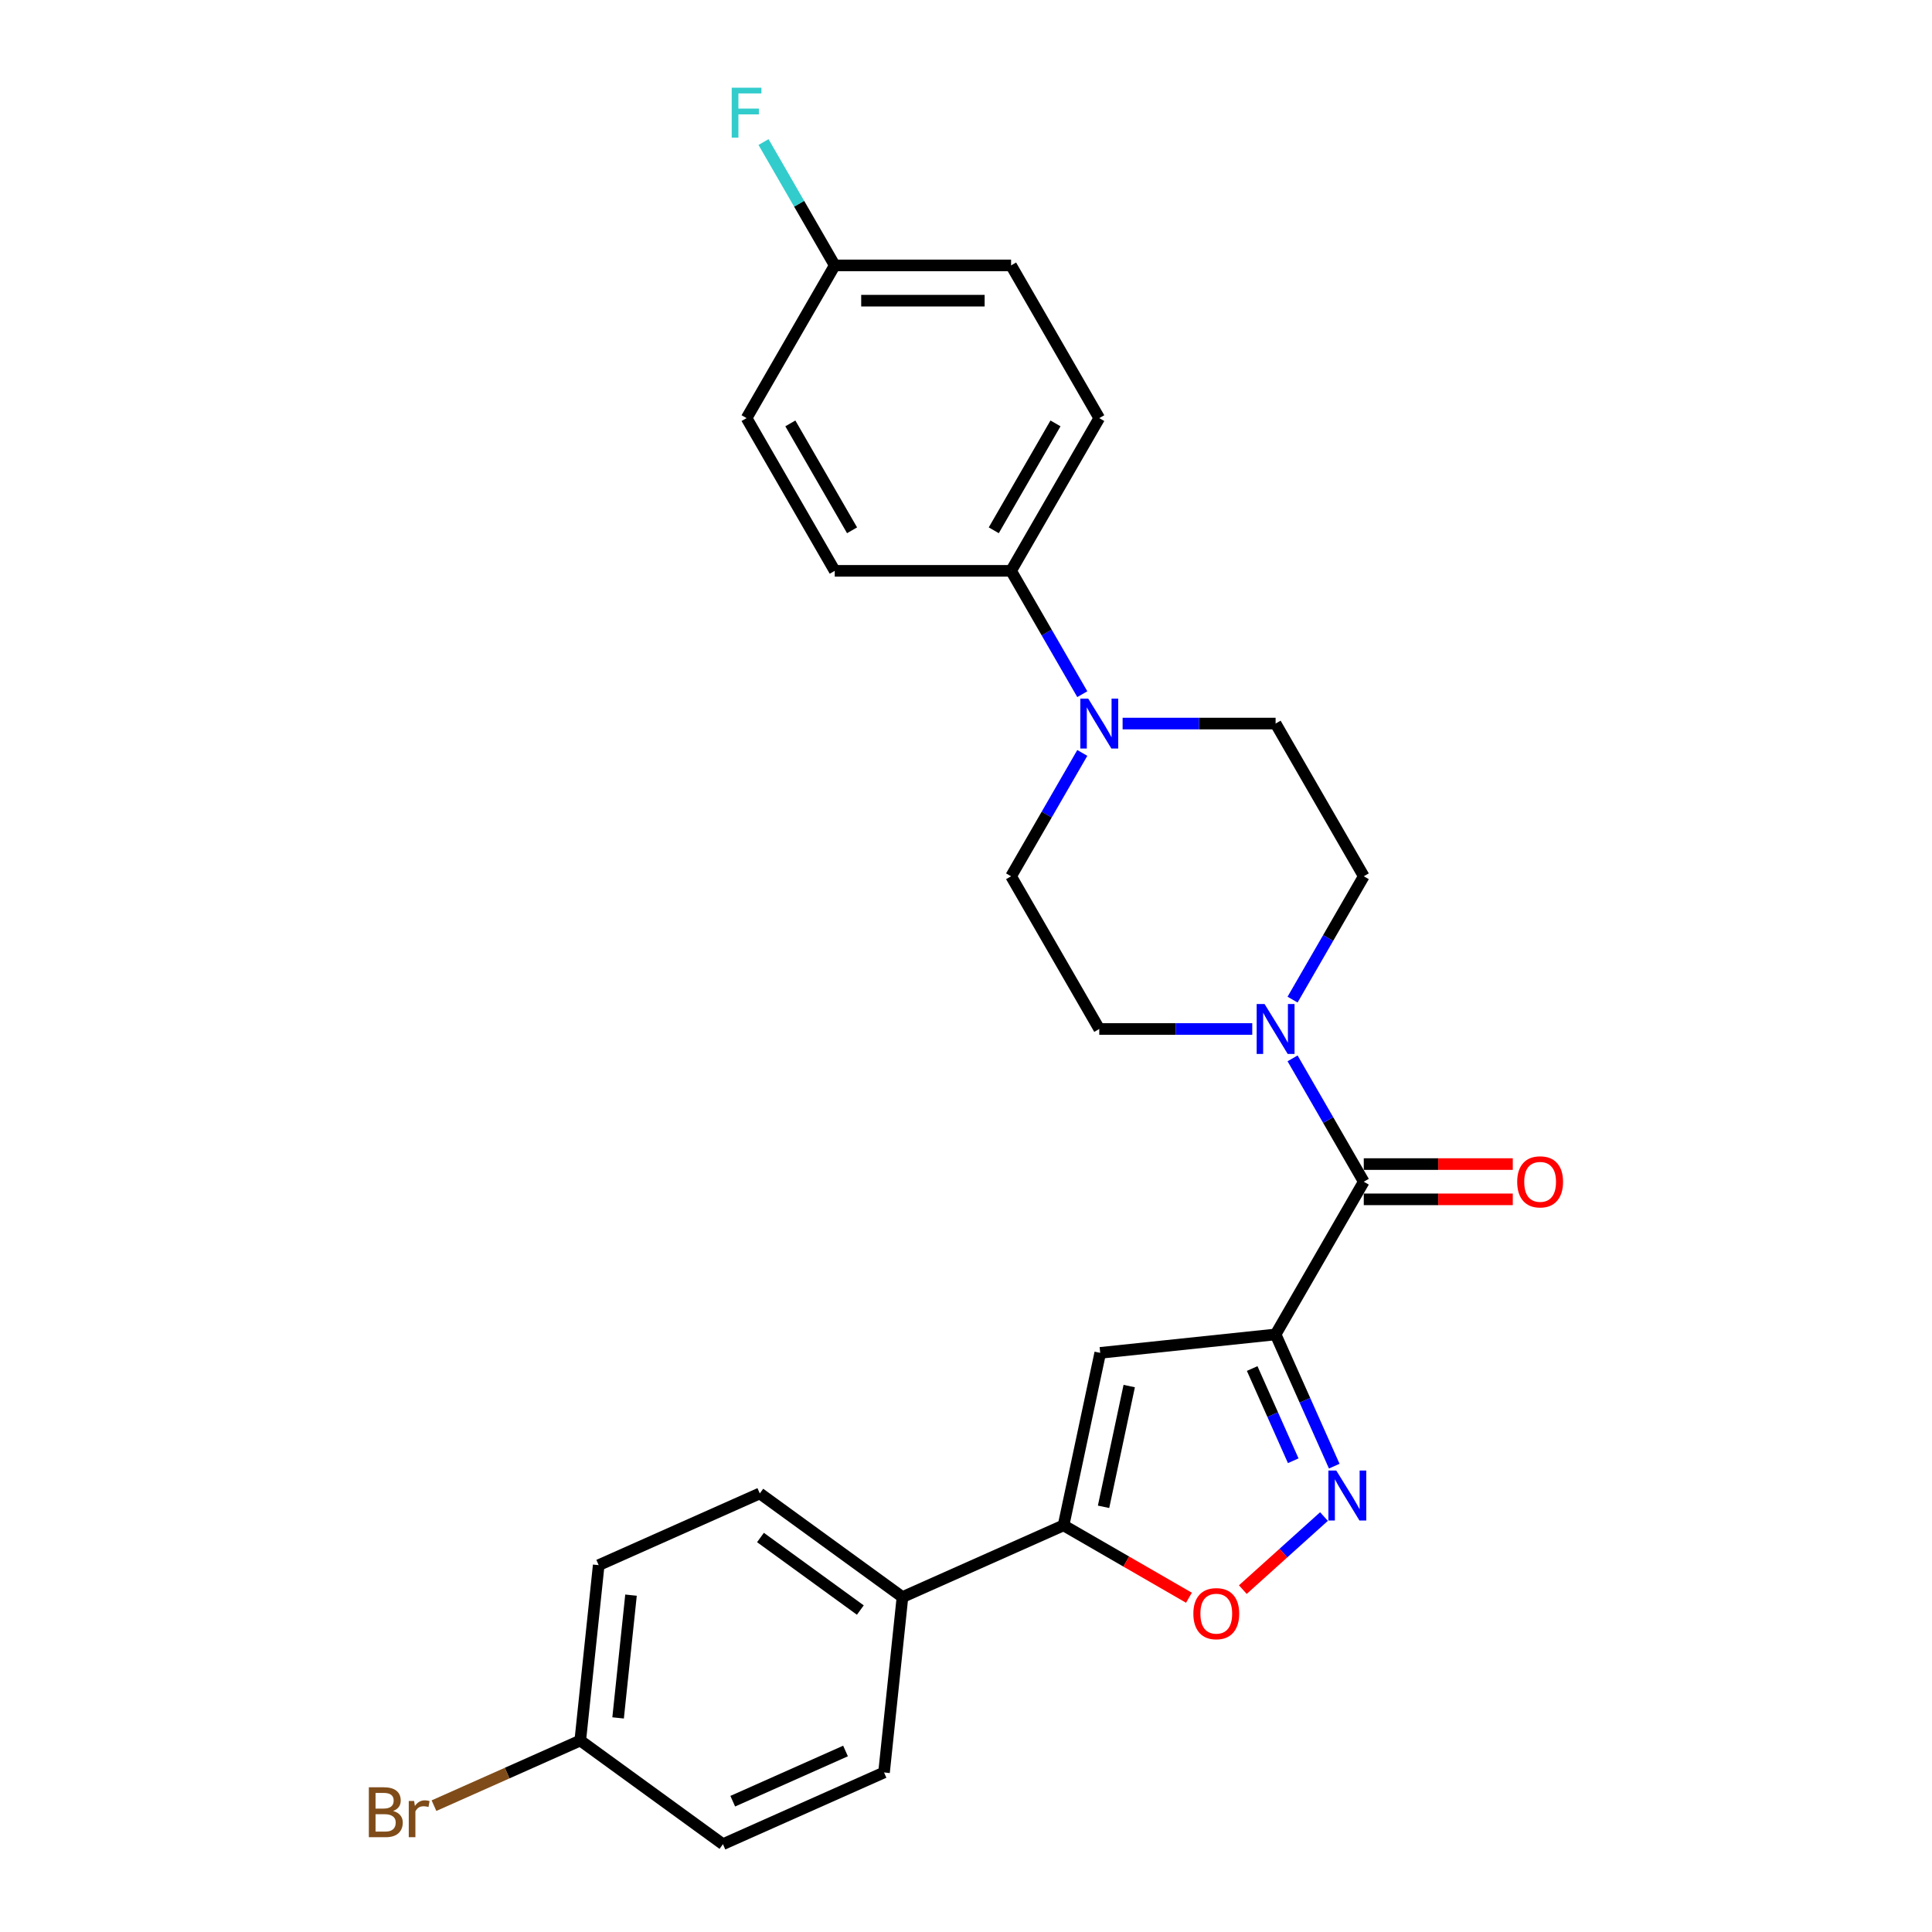 <?xml version='1.0' encoding='iso-8859-1'?>
<svg version='1.1' baseProfile='full'
              xmlns='http://www.w3.org/2000/svg'
                      xmlns:rdkit='http://www.rdkit.org/xml'
                      xmlns:xlink='http://www.w3.org/1999/xlink'
                  xml:space='preserve'
width='1000px' height='1000px' viewBox='0 0 1000 1000'>
<!-- END OF HEADER -->
<rect style='opacity:1.0;fill:#FFFFFF;stroke:none' width='1000' height='1000' x='0' y='0'> </rect>
<path class='bond-0' d='M 660.25,690.699 L 675.428,724.787' style='fill:none;fill-rule:evenodd;stroke:#000000;stroke-width:6px;stroke-linecap:butt;stroke-linejoin:miter;stroke-opacity:1' />
<path class='bond-0' d='M 675.428,724.787 L 690.605,758.876' style='fill:none;fill-rule:evenodd;stroke:#0000FF;stroke-width:6px;stroke-linecap:butt;stroke-linejoin:miter;stroke-opacity:1' />
<path class='bond-0' d='M 648.127,708.35 L 658.751,732.212' style='fill:none;fill-rule:evenodd;stroke:#000000;stroke-width:6px;stroke-linecap:butt;stroke-linejoin:miter;stroke-opacity:1' />
<path class='bond-0' d='M 658.751,732.212 L 669.375,756.075' style='fill:none;fill-rule:evenodd;stroke:#0000FF;stroke-width:6px;stroke-linecap:butt;stroke-linejoin:miter;stroke-opacity:1' />
<path class='bond-1' d='M 660.25,690.699 L 569.475,700.239' style='fill:none;fill-rule:evenodd;stroke:#000000;stroke-width:6px;stroke-linecap:butt;stroke-linejoin:miter;stroke-opacity:1' />
<path class='bond-2' d='M 660.25,690.699 L 705.888,611.652' style='fill:none;fill-rule:evenodd;stroke:#000000;stroke-width:6px;stroke-linecap:butt;stroke-linejoin:miter;stroke-opacity:1' />
<path class='bond-5' d='M 685.29,784.964 L 664.288,803.875' style='fill:none;fill-rule:evenodd;stroke:#0000FF;stroke-width:6px;stroke-linecap:butt;stroke-linejoin:miter;stroke-opacity:1' />
<path class='bond-5' d='M 664.288,803.875 L 643.286,822.785' style='fill:none;fill-rule:evenodd;stroke:#FF0000;stroke-width:6px;stroke-linecap:butt;stroke-linejoin:miter;stroke-opacity:1' />
<path class='bond-3' d='M 569.475,700.239 L 550.498,789.52' style='fill:none;fill-rule:evenodd;stroke:#000000;stroke-width:6px;stroke-linecap:butt;stroke-linejoin:miter;stroke-opacity:1' />
<path class='bond-3' d='M 584.485,717.427 L 571.201,779.923' style='fill:none;fill-rule:evenodd;stroke:#000000;stroke-width:6px;stroke-linecap:butt;stroke-linejoin:miter;stroke-opacity:1' />
<path class='bond-4' d='M 705.888,611.652 L 687.459,579.732' style='fill:none;fill-rule:evenodd;stroke:#000000;stroke-width:6px;stroke-linecap:butt;stroke-linejoin:miter;stroke-opacity:1' />
<path class='bond-4' d='M 687.459,579.732 L 669.03,547.812' style='fill:none;fill-rule:evenodd;stroke:#0000FF;stroke-width:6px;stroke-linecap:butt;stroke-linejoin:miter;stroke-opacity:1' />
<path class='bond-11' d='M 705.888,620.779 L 744.452,620.779' style='fill:none;fill-rule:evenodd;stroke:#000000;stroke-width:6px;stroke-linecap:butt;stroke-linejoin:miter;stroke-opacity:1' />
<path class='bond-11' d='M 744.452,620.779 L 783.016,620.779' style='fill:none;fill-rule:evenodd;stroke:#FF0000;stroke-width:6px;stroke-linecap:butt;stroke-linejoin:miter;stroke-opacity:1' />
<path class='bond-11' d='M 705.888,602.524 L 744.452,602.524' style='fill:none;fill-rule:evenodd;stroke:#000000;stroke-width:6px;stroke-linecap:butt;stroke-linejoin:miter;stroke-opacity:1' />
<path class='bond-11' d='M 744.452,602.524 L 783.016,602.524' style='fill:none;fill-rule:evenodd;stroke:#FF0000;stroke-width:6px;stroke-linecap:butt;stroke-linejoin:miter;stroke-opacity:1' />
<path class='bond-8' d='M 550.498,789.52 L 467.114,826.645' style='fill:none;fill-rule:evenodd;stroke:#000000;stroke-width:6px;stroke-linecap:butt;stroke-linejoin:miter;stroke-opacity:1' />
<path class='bond-26' d='M 550.498,789.52 L 582.947,808.255' style='fill:none;fill-rule:evenodd;stroke:#000000;stroke-width:6px;stroke-linecap:butt;stroke-linejoin:miter;stroke-opacity:1' />
<path class='bond-26' d='M 582.947,808.255 L 615.397,826.99' style='fill:none;fill-rule:evenodd;stroke:#FF0000;stroke-width:6px;stroke-linecap:butt;stroke-linejoin:miter;stroke-opacity:1' />
<path class='bond-9' d='M 669.03,517.399 L 687.459,485.479' style='fill:none;fill-rule:evenodd;stroke:#0000FF;stroke-width:6px;stroke-linecap:butt;stroke-linejoin:miter;stroke-opacity:1' />
<path class='bond-9' d='M 687.459,485.479 L 705.888,453.558' style='fill:none;fill-rule:evenodd;stroke:#000000;stroke-width:6px;stroke-linecap:butt;stroke-linejoin:miter;stroke-opacity:1' />
<path class='bond-10' d='M 648.165,532.605 L 608.57,532.605' style='fill:none;fill-rule:evenodd;stroke:#0000FF;stroke-width:6px;stroke-linecap:butt;stroke-linejoin:miter;stroke-opacity:1' />
<path class='bond-10' d='M 608.57,532.605 L 568.975,532.605' style='fill:none;fill-rule:evenodd;stroke:#000000;stroke-width:6px;stroke-linecap:butt;stroke-linejoin:miter;stroke-opacity:1' />
<path class='bond-6' d='M 560.196,389.718 L 541.766,421.638' style='fill:none;fill-rule:evenodd;stroke:#0000FF;stroke-width:6px;stroke-linecap:butt;stroke-linejoin:miter;stroke-opacity:1' />
<path class='bond-6' d='M 541.766,421.638 L 523.337,453.558' style='fill:none;fill-rule:evenodd;stroke:#000000;stroke-width:6px;stroke-linecap:butt;stroke-linejoin:miter;stroke-opacity:1' />
<path class='bond-7' d='M 560.196,359.305 L 541.766,327.385' style='fill:none;fill-rule:evenodd;stroke:#0000FF;stroke-width:6px;stroke-linecap:butt;stroke-linejoin:miter;stroke-opacity:1' />
<path class='bond-7' d='M 541.766,327.385 L 523.337,295.465' style='fill:none;fill-rule:evenodd;stroke:#000000;stroke-width:6px;stroke-linecap:butt;stroke-linejoin:miter;stroke-opacity:1' />
<path class='bond-27' d='M 581.06,374.512 L 620.655,374.512' style='fill:none;fill-rule:evenodd;stroke:#0000FF;stroke-width:6px;stroke-linecap:butt;stroke-linejoin:miter;stroke-opacity:1' />
<path class='bond-27' d='M 620.655,374.512 L 660.25,374.512' style='fill:none;fill-rule:evenodd;stroke:#000000;stroke-width:6px;stroke-linecap:butt;stroke-linejoin:miter;stroke-opacity:1' />
<path class='bond-14' d='M 523.337,295.465 L 568.975,216.418' style='fill:none;fill-rule:evenodd;stroke:#000000;stroke-width:6px;stroke-linecap:butt;stroke-linejoin:miter;stroke-opacity:1' />
<path class='bond-14' d='M 514.374,274.48 L 546.32,219.148' style='fill:none;fill-rule:evenodd;stroke:#000000;stroke-width:6px;stroke-linecap:butt;stroke-linejoin:miter;stroke-opacity:1' />
<path class='bond-15' d='M 523.337,295.465 L 432.062,295.465' style='fill:none;fill-rule:evenodd;stroke:#000000;stroke-width:6px;stroke-linecap:butt;stroke-linejoin:miter;stroke-opacity:1' />
<path class='bond-16' d='M 467.114,826.645 L 393.27,772.995' style='fill:none;fill-rule:evenodd;stroke:#000000;stroke-width:6px;stroke-linecap:butt;stroke-linejoin:miter;stroke-opacity:1' />
<path class='bond-16' d='M 445.307,833.366 L 393.617,795.811' style='fill:none;fill-rule:evenodd;stroke:#000000;stroke-width:6px;stroke-linecap:butt;stroke-linejoin:miter;stroke-opacity:1' />
<path class='bond-17' d='M 467.114,826.645 L 457.573,917.42' style='fill:none;fill-rule:evenodd;stroke:#000000;stroke-width:6px;stroke-linecap:butt;stroke-linejoin:miter;stroke-opacity:1' />
<path class='bond-12' d='M 705.888,453.558 L 660.25,374.512' style='fill:none;fill-rule:evenodd;stroke:#000000;stroke-width:6px;stroke-linecap:butt;stroke-linejoin:miter;stroke-opacity:1' />
<path class='bond-13' d='M 568.975,532.605 L 523.337,453.558' style='fill:none;fill-rule:evenodd;stroke:#000000;stroke-width:6px;stroke-linecap:butt;stroke-linejoin:miter;stroke-opacity:1' />
<path class='bond-20' d='M 568.975,216.418 L 523.337,137.371' style='fill:none;fill-rule:evenodd;stroke:#000000;stroke-width:6px;stroke-linecap:butt;stroke-linejoin:miter;stroke-opacity:1' />
<path class='bond-22' d='M 432.062,295.465 L 386.424,216.418' style='fill:none;fill-rule:evenodd;stroke:#000000;stroke-width:6px;stroke-linecap:butt;stroke-linejoin:miter;stroke-opacity:1' />
<path class='bond-22' d='M 441.026,274.48 L 409.079,219.148' style='fill:none;fill-rule:evenodd;stroke:#000000;stroke-width:6px;stroke-linecap:butt;stroke-linejoin:miter;stroke-opacity:1' />
<path class='bond-21' d='M 393.27,772.995 L 309.886,810.12' style='fill:none;fill-rule:evenodd;stroke:#000000;stroke-width:6px;stroke-linecap:butt;stroke-linejoin:miter;stroke-opacity:1' />
<path class='bond-23' d='M 457.573,917.42 L 374.189,954.545' style='fill:none;fill-rule:evenodd;stroke:#000000;stroke-width:6px;stroke-linecap:butt;stroke-linejoin:miter;stroke-opacity:1' />
<path class='bond-23' d='M 437.64,906.312 L 379.271,932.3' style='fill:none;fill-rule:evenodd;stroke:#000000;stroke-width:6px;stroke-linecap:butt;stroke-linejoin:miter;stroke-opacity:1' />
<path class='bond-18' d='M 432.062,137.371 L 386.424,216.418' style='fill:none;fill-rule:evenodd;stroke:#000000;stroke-width:6px;stroke-linecap:butt;stroke-linejoin:miter;stroke-opacity:1' />
<path class='bond-25' d='M 432.062,137.371 L 413.633,105.451' style='fill:none;fill-rule:evenodd;stroke:#000000;stroke-width:6px;stroke-linecap:butt;stroke-linejoin:miter;stroke-opacity:1' />
<path class='bond-25' d='M 413.633,105.451 L 395.204,73.531' style='fill:none;fill-rule:evenodd;stroke:#33CCCC;stroke-width:6px;stroke-linecap:butt;stroke-linejoin:miter;stroke-opacity:1' />
<path class='bond-29' d='M 432.062,137.371 L 523.337,137.371' style='fill:none;fill-rule:evenodd;stroke:#000000;stroke-width:6px;stroke-linecap:butt;stroke-linejoin:miter;stroke-opacity:1' />
<path class='bond-29' d='M 445.753,155.627 L 509.646,155.627' style='fill:none;fill-rule:evenodd;stroke:#000000;stroke-width:6px;stroke-linecap:butt;stroke-linejoin:miter;stroke-opacity:1' />
<path class='bond-19' d='M 300.345,900.895 L 374.189,954.545' style='fill:none;fill-rule:evenodd;stroke:#000000;stroke-width:6px;stroke-linecap:butt;stroke-linejoin:miter;stroke-opacity:1' />
<path class='bond-24' d='M 300.345,900.895 L 262.487,917.751' style='fill:none;fill-rule:evenodd;stroke:#000000;stroke-width:6px;stroke-linecap:butt;stroke-linejoin:miter;stroke-opacity:1' />
<path class='bond-24' d='M 262.487,917.751 L 224.628,934.607' style='fill:none;fill-rule:evenodd;stroke:#7F4C19;stroke-width:6px;stroke-linecap:butt;stroke-linejoin:miter;stroke-opacity:1' />
<path class='bond-28' d='M 300.345,900.895 L 309.886,810.12' style='fill:none;fill-rule:evenodd;stroke:#000000;stroke-width:6px;stroke-linecap:butt;stroke-linejoin:miter;stroke-opacity:1' />
<path class='bond-28' d='M 319.932,889.187 L 326.61,825.644' style='fill:none;fill-rule:evenodd;stroke:#000000;stroke-width:6px;stroke-linecap:butt;stroke-linejoin:miter;stroke-opacity:1' />
<path  class='atom-1' d='M 691.661 761.158
L 700.132 774.849
Q 700.972 776.2, 702.322 778.646
Q 703.673 781.093, 703.746 781.239
L 703.746 761.158
L 707.178 761.158
L 707.178 787.007
L 703.637 787.007
L 694.546 772.038
Q 693.487 770.286, 692.355 768.278
Q 691.26 766.27, 690.931 765.649
L 690.931 787.007
L 687.572 787.007
L 687.572 761.158
L 691.661 761.158
' fill='#0000FF'/>
<path  class='atom-5' d='M 654.536 519.681
L 663.007 533.372
Q 663.847 534.723, 665.197 537.169
Q 666.548 539.615, 666.621 539.761
L 666.621 519.681
L 670.053 519.681
L 670.053 545.53
L 666.512 545.53
L 657.421 530.561
Q 656.362 528.808, 655.23 526.8
Q 654.135 524.792, 653.806 524.171
L 653.806 545.53
L 650.447 545.53
L 650.447 519.681
L 654.536 519.681
' fill='#0000FF'/>
<path  class='atom-6' d='M 617.679 835.231
Q 617.679 829.024, 620.746 825.556
Q 623.812 822.087, 629.545 822.087
Q 635.277 822.087, 638.343 825.556
Q 641.41 829.024, 641.41 835.231
Q 641.41 841.511, 638.307 845.089
Q 635.204 848.63, 629.545 848.63
Q 623.849 848.63, 620.746 845.089
Q 617.679 841.547, 617.679 835.231
M 629.545 845.709
Q 633.488 845.709, 635.605 843.08
Q 637.759 840.415, 637.759 835.231
Q 637.759 830.156, 635.605 827.6
Q 633.488 825.008, 629.545 825.008
Q 625.601 825.008, 623.447 827.564
Q 621.33 830.119, 621.33 835.231
Q 621.33 840.452, 623.447 843.08
Q 625.601 845.709, 629.545 845.709
' fill='#FF0000'/>
<path  class='atom-7' d='M 563.261 361.587
L 571.731 375.278
Q 572.571 376.629, 573.922 379.075
Q 575.273 381.522, 575.346 381.668
L 575.346 361.587
L 578.778 361.587
L 578.778 387.436
L 575.236 387.436
L 566.145 372.467
Q 565.087 370.715, 563.955 368.707
Q 562.86 366.698, 562.531 366.078
L 562.531 387.436
L 559.172 387.436
L 559.172 361.587
L 563.261 361.587
' fill='#0000FF'/>
<path  class='atom-12' d='M 785.297 611.725
Q 785.297 605.518, 788.364 602.05
Q 791.431 598.581, 797.163 598.581
Q 802.895 598.581, 805.962 602.05
Q 809.029 605.518, 809.029 611.725
Q 809.029 618.005, 805.926 621.583
Q 802.822 625.124, 797.163 625.124
Q 791.468 625.124, 788.364 621.583
Q 785.297 618.041, 785.297 611.725
M 797.163 622.203
Q 801.106 622.203, 803.224 619.575
Q 805.378 616.909, 805.378 611.725
Q 805.378 606.65, 803.224 604.094
Q 801.106 601.502, 797.163 601.502
Q 793.22 601.502, 791.066 604.058
Q 788.948 606.613, 788.948 611.725
Q 788.948 616.946, 791.066 619.575
Q 793.22 622.203, 797.163 622.203
' fill='#FF0000'/>
<path  class='atom-25' d='M 203.471 937.363
Q 205.953 938.057, 207.195 939.59
Q 208.473 941.087, 208.473 943.314
Q 208.473 946.892, 206.173 948.937
Q 203.909 950.945, 199.601 950.945
L 190.911 950.945
L 190.911 925.096
L 198.542 925.096
Q 202.96 925.096, 205.187 926.885
Q 207.414 928.674, 207.414 931.96
Q 207.414 935.866, 203.471 937.363
M 194.38 928.016
L 194.38 936.122
L 198.542 936.122
Q 201.098 936.122, 202.412 935.099
Q 203.763 934.041, 203.763 931.96
Q 203.763 928.016, 198.542 928.016
L 194.38 928.016
M 199.601 948.024
Q 202.12 948.024, 203.471 946.819
Q 204.822 945.614, 204.822 943.314
Q 204.822 941.197, 203.325 940.138
Q 201.864 939.042, 199.053 939.042
L 194.38 939.042
L 194.38 948.024
L 199.601 948.024
' fill='#7F4C19'/>
<path  class='atom-25' d='M 214.351 932.179
L 214.752 934.771
Q 216.724 931.85, 219.937 931.85
Q 220.959 931.85, 222.346 932.215
L 221.799 935.282
Q 220.229 934.917, 219.353 934.917
Q 217.819 934.917, 216.797 935.537
Q 215.811 936.122, 215.008 937.546
L 215.008 950.945
L 211.576 950.945
L 211.576 932.179
L 214.351 932.179
' fill='#7F4C19'/>
<path  class='atom-26' d='M 378.739 45.4
L 394.11 45.4
L 394.11 48.358
L 382.207 48.358
L 382.207 56.207
L 392.795 56.207
L 392.795 59.201
L 382.207 59.201
L 382.207 71.249
L 378.739 71.249
L 378.739 45.4
' fill='#33CCCC'/>
</svg>
